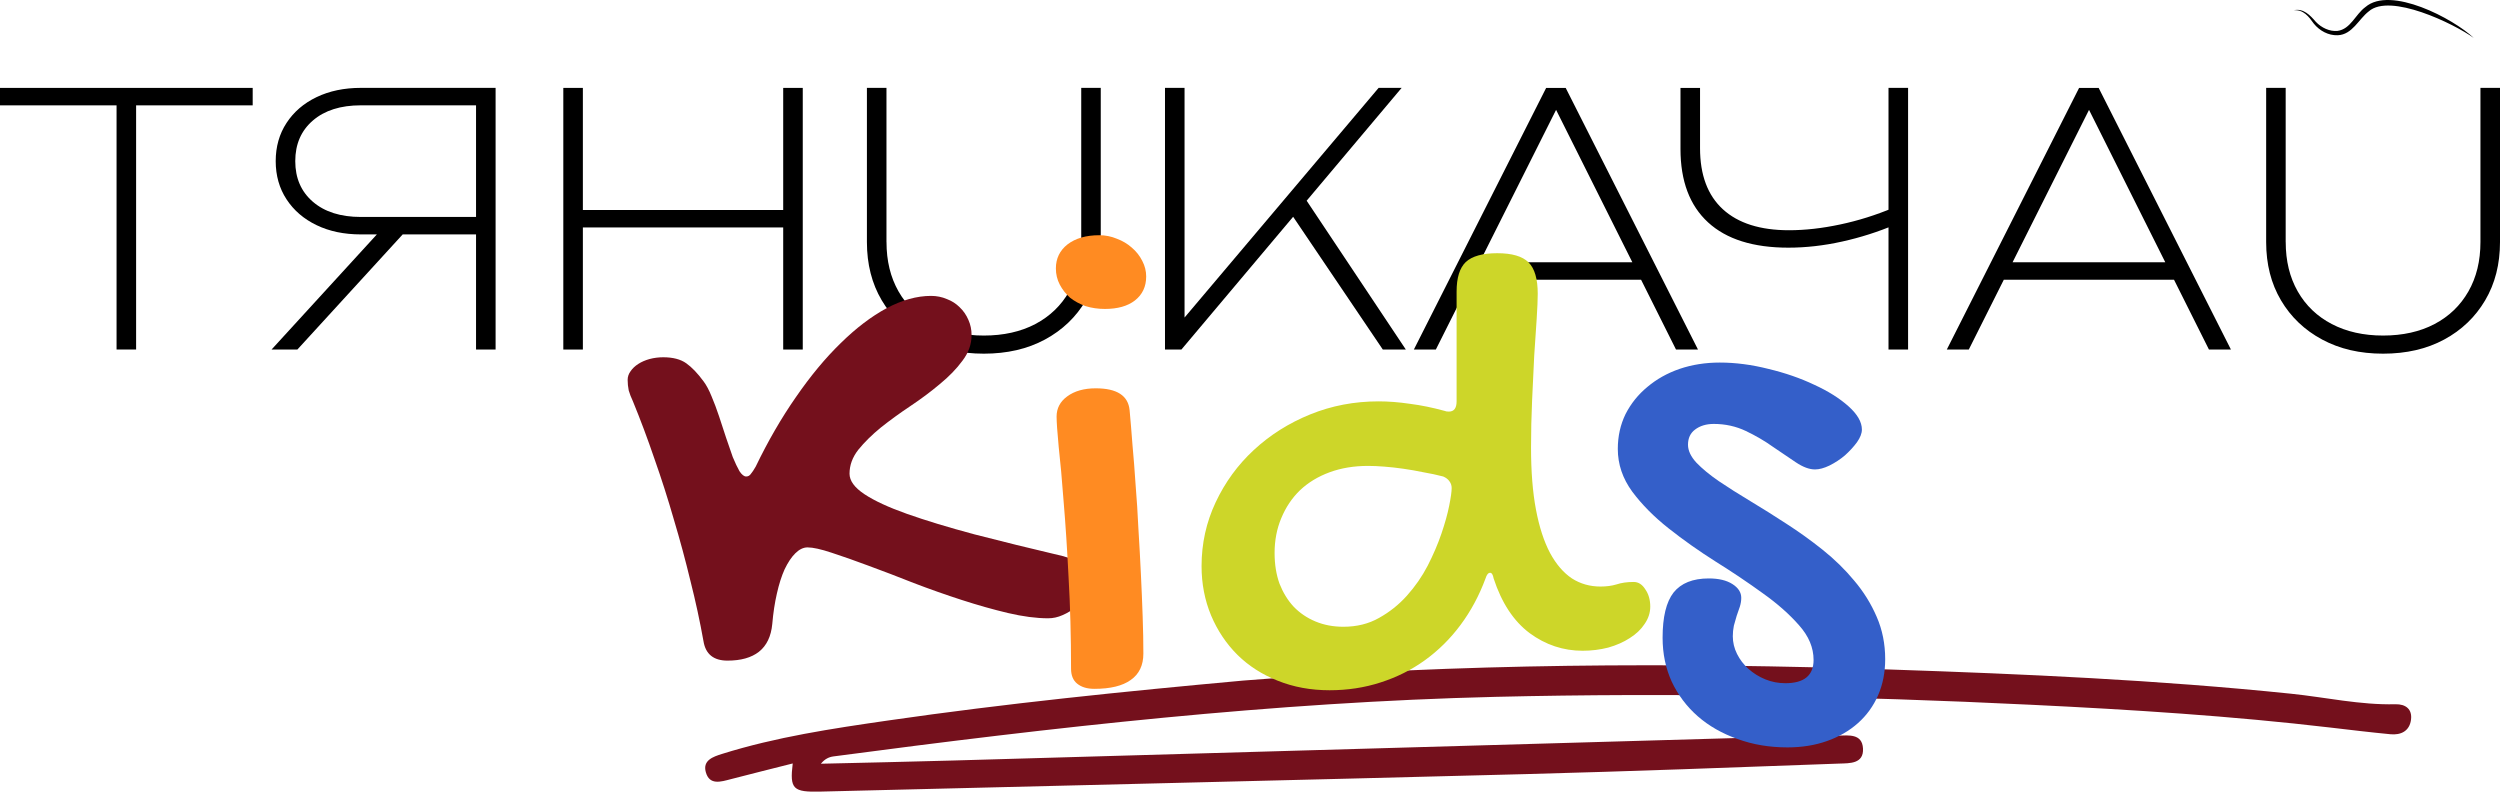 <?xml version="1.0" encoding="UTF-8"?> <svg xmlns="http://www.w3.org/2000/svg" viewBox="0 0 154.43 48.903" fill="none"><path d="M0 5.43H15.609V6.508H0V5.43ZM7.2 6.076H8.408V21.59H7.2V6.076Z" fill="black"></path><path d="M25.289 14.027L18.369 21.592H16.774L23.694 14.027H25.289ZM29.774 13.402V14.48H22.292C21.257 14.48 20.345 14.29 19.555 13.908C18.765 13.528 18.146 12.996 17.7 12.313C17.254 11.631 17.031 10.845 17.031 9.954C17.031 9.062 17.254 8.276 17.7 7.594C18.146 6.912 18.763 6.38 19.555 6C20.345 5.62 21.259 5.428 22.292 5.428H30.614V21.59H29.406V5.967L29.945 6.506H22.292C21.043 6.506 20.054 6.818 19.328 7.444C18.602 8.069 18.239 8.905 18.239 9.954C18.239 11.002 18.602 11.838 19.328 12.464C20.054 13.089 21.043 13.402 22.292 13.402H29.774Z" fill="black"></path><path d="M34.797 5.43H36.005V21.592H34.797V5.43ZM35.357 12.972H49.241V14.05H35.357V12.972ZM48.38 5.43H49.588V21.592H48.38V5.43Z" fill="black"></path><path d="M54.761 14.953C54.761 16.117 55.008 17.133 55.504 18.002C56 18.871 56.7 19.543 57.606 20.016C58.511 20.489 59.567 20.728 60.775 20.728C61.983 20.728 63.057 20.491 63.956 20.016C64.854 19.541 65.551 18.871 66.047 18.002C66.543 17.133 66.79 16.117 66.79 14.953V5.428H67.996V14.953C67.996 16.318 67.69 17.517 67.08 18.551C66.47 19.586 65.625 20.394 64.547 20.975C63.468 21.557 62.21 21.847 60.774 21.847C59.337 21.847 58.096 21.557 57.011 20.975C55.926 20.393 55.077 19.584 54.467 18.551C53.855 17.517 53.551 16.318 53.551 14.953V5.428H54.759V14.953H54.761Z" fill="black"></path><path d="M71.964 21.59V5.428H73.172V20.382L72.633 20.253L85.16 5.428H86.582L72.979 21.59H71.964ZM79.64 13.036L80.35 11.851L86.84 21.59H85.418L79.64 13.036Z" fill="black"></path><path d="M96.716 5.43L104.888 21.592H103.53L95.595 5.732H96.651L88.695 21.592H87.337L95.509 5.43H96.716ZM90.291 17.28V16.202H101.76V17.28H90.291Z" fill="black"></path><path d="M110.47 15.299C108.299 15.299 106.647 14.779 105.512 13.737C104.376 12.695 103.807 11.184 103.807 9.201V5.43H105.015V9.157C105.015 10.809 105.486 12.066 106.427 12.928C107.369 13.79 108.731 14.222 110.513 14.222C111.505 14.222 112.558 14.103 113.671 13.866C114.784 13.63 115.873 13.288 116.937 12.842L117.067 13.877C116.018 14.322 114.926 14.671 113.79 14.922C112.655 15.174 111.549 15.299 110.47 15.299ZM116.657 21.59V5.428H117.866V21.59H116.657Z" fill="black"></path><path d="M129.638 5.43L137.809 21.592H136.451L128.516 5.732H129.572L121.616 21.592H120.258L128.43 5.43H129.638ZM123.213 17.28V16.202H134.683V17.28H123.213Z" fill="black"></path><path d="M141.193 14.953C141.193 16.117 141.44 17.133 141.936 18.002C142.432 18.871 143.132 19.543 144.038 20.016C144.943 20.489 145.999 20.728 147.207 20.728C148.416 20.728 149.489 20.491 150.387 20.016C151.286 19.543 151.983 18.871 152.479 18.002C152.975 17.133 153.222 16.117 153.222 14.953V5.428H154.43V14.953C154.43 16.318 154.124 17.517 153.514 18.551C152.902 19.586 152.059 20.394 150.98 20.975C149.902 21.557 148.644 21.847 147.207 21.847C145.771 21.847 144.53 21.557 143.445 20.975C142.36 20.393 141.511 19.584 140.901 18.551C140.289 17.517 139.985 16.318 139.985 14.953V5.428H141.191V14.953H141.193Z" fill="black"></path><path d="M152.809 2.344C151.58 1.456 147.626 -0.452 146.323 0.703C145.699 1.18 145.31 2.14 144.409 2.177C143.83 2.201 143.284 1.897 142.93 1.462C142.622 1.028 142.283 0.581 141.692 0.634C142.29 0.494 142.71 0.952 143.056 1.351C143.405 1.719 143.908 1.954 144.39 1.909C145.201 1.804 145.495 0.89 146.112 0.439C147.664 -0.903 151.549 1.151 152.809 2.344Z" fill="black"></path><path d="M76.8 42.04C90.184 40.969 103.478 40.91 116.775 41.358C125.03 41.635 133.283 42.001 141.51 42.851C143.66 43.073 145.79 43.556 147.969 43.503C148.607 43.488 149.022 43.809 148.931 44.471C148.837 45.155 148.316 45.417 147.669 45.356C146.437 45.239 145.209 45.09 143.98 44.946C137.835 44.224 131.666 43.836 125.487 43.536C114.454 43 103.418 42.781 92.374 43.046C78.663 43.376 65.063 44.925 51.485 46.725C51.208 46.762 50.942 46.884 50.71 47.177C53.413 47.112 56.115 47.057 58.817 46.98C74.848 46.522 90.878 46.058 106.908 45.6C109.117 45.536 111.325 45.48 113.533 45.441C114.179 45.43 115.03 45.298 115.081 46.236C115.133 47.195 114.245 47.145 113.621 47.168C107.174 47.404 100.728 47.648 94.28 47.817C79.753 48.198 65.224 48.537 50.697 48.898C48.985 48.94 48.775 48.75 48.968 47.16C47.683 47.486 46.411 47.801 45.143 48.131C44.53 48.291 43.828 48.525 43.599 47.697C43.397 46.97 44.035 46.748 44.612 46.568C47.952 45.522 51.401 45.007 54.848 44.508C62.102 43.458 69.393 42.716 76.8 42.04Z" fill="#74101C"></path><path d="M49.75 47.205C49.701 47.227 49.659 47.205 49.616 47.183C49.663 47.176 49.71 47.168 49.75 47.205Z" fill="#74101C"></path><path d="M60.016 20.696C60.016 21.263 59.828 21.793 59.45 22.287C59.087 22.781 58.622 23.26 58.055 23.725C57.503 24.19 56.901 24.64 56.247 25.076C55.593 25.512 54.983 25.955 54.416 26.405C53.864 26.856 53.4 27.313 53.022 27.778C52.659 28.243 52.477 28.737 52.477 29.26C52.477 29.696 52.782 30.117 53.392 30.523C54.003 30.93 54.881 31.337 56.029 31.744C57.177 32.15 58.564 32.572 60.191 33.008C61.818 33.429 63.648 33.879 65.682 34.358C66.699 34.634 67.207 35.15 67.207 35.906C67.207 36.196 67.134 36.479 66.989 36.755C66.858 37.031 66.677 37.278 66.444 37.496C66.212 37.699 65.943 37.867 65.638 37.997C65.348 38.128 65.05 38.193 64.745 38.193C64.019 38.193 63.19 38.085 62.261 37.867C61.345 37.649 60.394 37.38 59.406 37.06C58.419 36.741 57.431 36.392 56.443 36.014C55.455 35.622 54.525 35.266 53.654 34.947C52.797 34.627 52.034 34.358 51.366 34.141C50.712 33.923 50.218 33.814 49.884 33.814C49.623 33.814 49.369 33.937 49.122 34.184C48.889 34.416 48.671 34.743 48.468 35.165C48.279 35.586 48.119 36.087 47.989 36.668C47.858 37.235 47.763 37.859 47.705 38.542C47.633 39.312 47.357 39.886 46.877 40.264C46.412 40.627 45.766 40.808 44.938 40.808C44.081 40.808 43.587 40.409 43.456 39.61C43.238 38.39 42.97 37.147 42.65 35.884C42.345 34.62 42.004 33.356 41.626 32.092C41.263 30.829 40.863 29.579 40.427 28.344C40.006 27.11 39.563 25.926 39.098 24.793C38.982 24.546 38.895 24.321 38.837 24.117C38.793 23.899 38.771 23.682 38.771 23.464C38.771 23.275 38.83 23.1 38.946 22.941C39.062 22.766 39.222 22.614 39.425 22.483C39.629 22.352 39.861 22.251 40.123 22.178C40.398 22.105 40.682 22.069 40.972 22.069C41.568 22.069 42.04 22.193 42.389 22.439C42.737 22.686 43.093 23.057 43.456 23.551C43.631 23.783 43.798 24.095 43.957 24.488C44.117 24.865 44.27 25.272 44.415 25.708C44.56 26.144 44.706 26.587 44.851 27.037C44.996 27.473 45.134 27.872 45.265 28.235C45.41 28.584 45.548 28.875 45.679 29.107C45.824 29.325 45.962 29.434 46.093 29.434C46.209 29.434 46.304 29.383 46.376 29.281C46.463 29.18 46.565 29.027 46.681 28.824C47.437 27.255 48.265 25.824 49.165 24.531C50.066 23.224 50.988 22.113 51.932 21.197C52.877 20.268 53.821 19.549 54.765 19.04C55.724 18.532 56.639 18.278 57.511 18.278C57.859 18.278 58.186 18.343 58.491 18.474C58.796 18.59 59.058 18.757 59.276 18.975C59.508 19.193 59.689 19.454 59.82 19.759C59.951 20.05 60.016 20.362 60.016 20.696Z" fill="#74101C"></path><path d="M68.253 19.084C67.832 19.084 67.432 19.026 67.054 18.91C66.691 18.779 66.372 18.605 66.096 18.387C65.834 18.154 65.624 17.885 65.464 17.58C65.304 17.275 65.224 16.941 65.224 16.578C65.224 15.968 65.464 15.474 65.943 15.096C66.437 14.719 67.091 14.53 67.904 14.53C68.282 14.53 68.645 14.602 68.994 14.748C69.342 14.878 69.647 15.06 69.909 15.292C70.185 15.525 70.403 15.801 70.563 16.121C70.722 16.426 70.802 16.745 70.802 17.079C70.802 17.704 70.57 18.198 70.105 18.561C69.655 18.91 69.037 19.084 68.253 19.084ZM65.268 25.73C65.268 25.221 65.486 24.807 65.921 24.488C66.372 24.154 66.96 23.987 67.686 23.987C68.994 23.987 69.691 24.437 69.778 25.338C69.836 25.962 69.894 26.667 69.953 27.451C70.025 28.235 70.091 29.071 70.149 29.957C70.221 30.829 70.279 31.736 70.323 32.681C70.381 33.61 70.432 34.533 70.475 35.448C70.519 36.349 70.555 37.22 70.584 38.063C70.614 38.905 70.628 39.675 70.628 40.372C70.628 41.099 70.366 41.643 69.844 42.006C69.335 42.37 68.587 42.551 67.599 42.551C67.149 42.551 66.793 42.442 66.531 42.224C66.285 42.021 66.161 41.716 66.161 41.309C66.161 39.305 66.11 37.431 66.009 35.688C65.921 33.93 65.82 32.368 65.704 31.003C65.602 29.637 65.5 28.504 65.398 27.604C65.311 26.688 65.268 26.064 65.268 25.73Z" fill="#FF8B22"></path><path d="M89.236 25.381C89.294 25.41 89.382 25.425 89.498 25.425C89.817 25.425 89.977 25.214 89.977 24.793V18.016C89.977 17.159 90.166 16.549 90.544 16.186C90.936 15.823 91.582 15.641 92.483 15.641C93.398 15.641 94.045 15.83 94.422 16.208C94.8 16.585 94.989 17.232 94.989 18.147C94.989 18.496 94.967 19.011 94.924 19.694C94.88 20.362 94.829 21.125 94.771 21.982C94.727 22.839 94.684 23.761 94.64 24.749C94.597 25.722 94.575 26.688 94.575 27.647C94.575 29.129 94.676 30.407 94.88 31.482C95.083 32.557 95.374 33.451 95.751 34.162C96.129 34.859 96.58 35.382 97.102 35.731C97.625 36.065 98.214 36.232 98.867 36.232C99.231 36.232 99.557 36.189 99.848 36.102C100.153 36 100.509 35.949 100.916 35.949C101.206 35.949 101.446 36.102 101.635 36.407C101.838 36.697 101.94 37.053 101.94 37.474C101.94 37.852 101.823 38.208 101.591 38.542C101.373 38.876 101.068 39.167 100.676 39.414C100.298 39.661 99.855 39.857 99.347 40.002C98.838 40.133 98.308 40.198 97.756 40.198C96.565 40.198 95.475 39.835 94.488 39.109C93.5 38.368 92.759 37.242 92.265 35.731C92.222 35.499 92.149 35.382 92.047 35.382C91.931 35.382 91.836 35.499 91.764 35.731C91.372 36.792 90.856 37.75 90.217 38.608C89.592 39.45 88.859 40.176 88.016 40.786C87.188 41.382 86.273 41.84 85.271 42.159C84.283 42.479 83.237 42.638 82.133 42.638C80.971 42.638 79.903 42.442 78.93 42.05C77.971 41.672 77.143 41.142 76.446 40.459C75.748 39.762 75.204 38.949 74.812 38.019C74.419 37.075 74.223 36.058 74.223 34.968C74.223 33.574 74.514 32.259 75.095 31.025C75.676 29.79 76.46 28.715 77.448 27.8C78.45 26.87 79.612 26.136 80.934 25.599C82.256 25.061 83.665 24.793 85.162 24.793C85.772 24.793 86.418 24.844 87.101 24.945C87.784 25.032 88.495 25.178 89.236 25.381ZM82.983 38.716C83.811 38.716 84.544 38.535 85.183 38.172C85.837 37.808 86.411 37.351 86.905 36.799C87.413 36.232 87.842 35.615 88.19 34.947C88.539 34.264 88.822 33.603 89.04 32.964C89.258 32.325 89.418 31.751 89.519 31.243C89.621 30.734 89.672 30.371 89.672 30.153C89.672 29.993 89.628 29.855 89.541 29.739C89.454 29.608 89.324 29.507 89.149 29.434C88.757 29.332 88.35 29.245 87.929 29.173C87.508 29.085 87.094 29.013 86.687 28.955C86.28 28.896 85.888 28.853 85.51 28.824C85.147 28.795 84.813 28.78 84.508 28.78C83.636 28.78 82.845 28.911 82.133 29.173C81.421 29.434 80.811 29.805 80.303 30.284C79.809 30.763 79.424 31.337 79.148 32.005C78.872 32.659 78.734 33.378 78.734 34.162C78.734 34.859 78.835 35.491 79.039 36.058C79.257 36.61 79.547 37.082 79.91 37.474C80.288 37.867 80.738 38.172 81.261 38.39C81.784 38.608 82.358 38.716 82.983 38.716Z" fill="#CDD629"></path><path d="M106.232 22.396C107.205 22.396 108.208 22.527 109.239 22.788C110.271 23.035 111.215 23.362 112.072 23.769C112.929 24.161 113.634 24.604 114.186 25.098C114.738 25.592 115.013 26.071 115.013 26.536C115.013 26.768 114.912 27.03 114.708 27.32C114.505 27.596 114.258 27.865 113.968 28.127C113.677 28.374 113.357 28.584 113.009 28.758C112.675 28.918 112.377 28.998 112.116 28.998C111.767 28.998 111.375 28.853 110.939 28.562C110.517 28.272 110.045 27.952 109.522 27.604C109.014 27.24 108.455 26.914 107.845 26.623C107.234 26.333 106.574 26.187 105.862 26.187C105.397 26.187 105.012 26.304 104.707 26.536C104.416 26.754 104.271 27.066 104.271 27.473C104.271 27.836 104.445 28.206 104.794 28.584C105.143 28.947 105.6 29.325 106.167 29.717C106.748 30.109 107.402 30.523 108.128 30.959C108.854 31.395 109.595 31.86 110.351 32.354C111.12 32.848 111.868 33.385 112.595 33.966C113.321 34.547 113.968 35.179 114.534 35.862C115.115 36.545 115.58 37.293 115.929 38.106C116.277 38.905 116.452 39.777 116.452 40.721C116.452 41.534 116.306 42.275 116.016 42.944C115.725 43.612 115.311 44.186 114.774 44.665C114.236 45.144 113.597 45.515 112.856 45.776C112.116 46.038 111.302 46.168 110.416 46.168C109.297 46.168 108.266 45.994 107.322 45.645C106.378 45.311 105.564 44.846 104.881 44.251C104.199 43.655 103.661 42.944 103.269 42.115C102.891 41.288 102.702 40.38 102.702 39.392C102.702 38.114 102.927 37.184 103.378 36.603C103.843 36.022 104.569 35.731 105.557 35.731C106.167 35.731 106.653 35.847 107.017 36.08C107.38 36.312 107.561 36.595 107.561 36.93C107.561 37.104 107.532 37.285 107.474 37.474C107.416 37.649 107.351 37.837 107.278 38.041C107.22 38.23 107.162 38.433 107.104 38.651C107.06 38.869 107.039 39.087 107.039 39.305C107.039 39.682 107.126 40.046 107.3 40.394C107.474 40.743 107.707 41.048 107.997 41.309C108.302 41.585 108.651 41.803 109.043 41.963C109.435 42.123 109.849 42.203 110.285 42.203C111.447 42.203 112.028 41.723 112.028 40.765C112.028 40.009 111.73 39.297 111.135 38.629C110.539 37.947 109.791 37.285 108.89 36.646C107.99 35.993 107.017 35.339 105.971 34.685C104.94 34.032 103.973 33.349 103.073 32.637C102.172 31.925 101.424 31.17 100.828 30.371C100.233 29.557 99.935 28.679 99.935 27.734C99.935 26.95 100.095 26.231 100.414 25.577C100.748 24.924 101.199 24.364 101.765 23.899C102.332 23.42 102.993 23.05 103.748 22.788C104.518 22.527 105.346 22.396 106.232 22.396Z" fill="#345FC9"></path></svg> 
